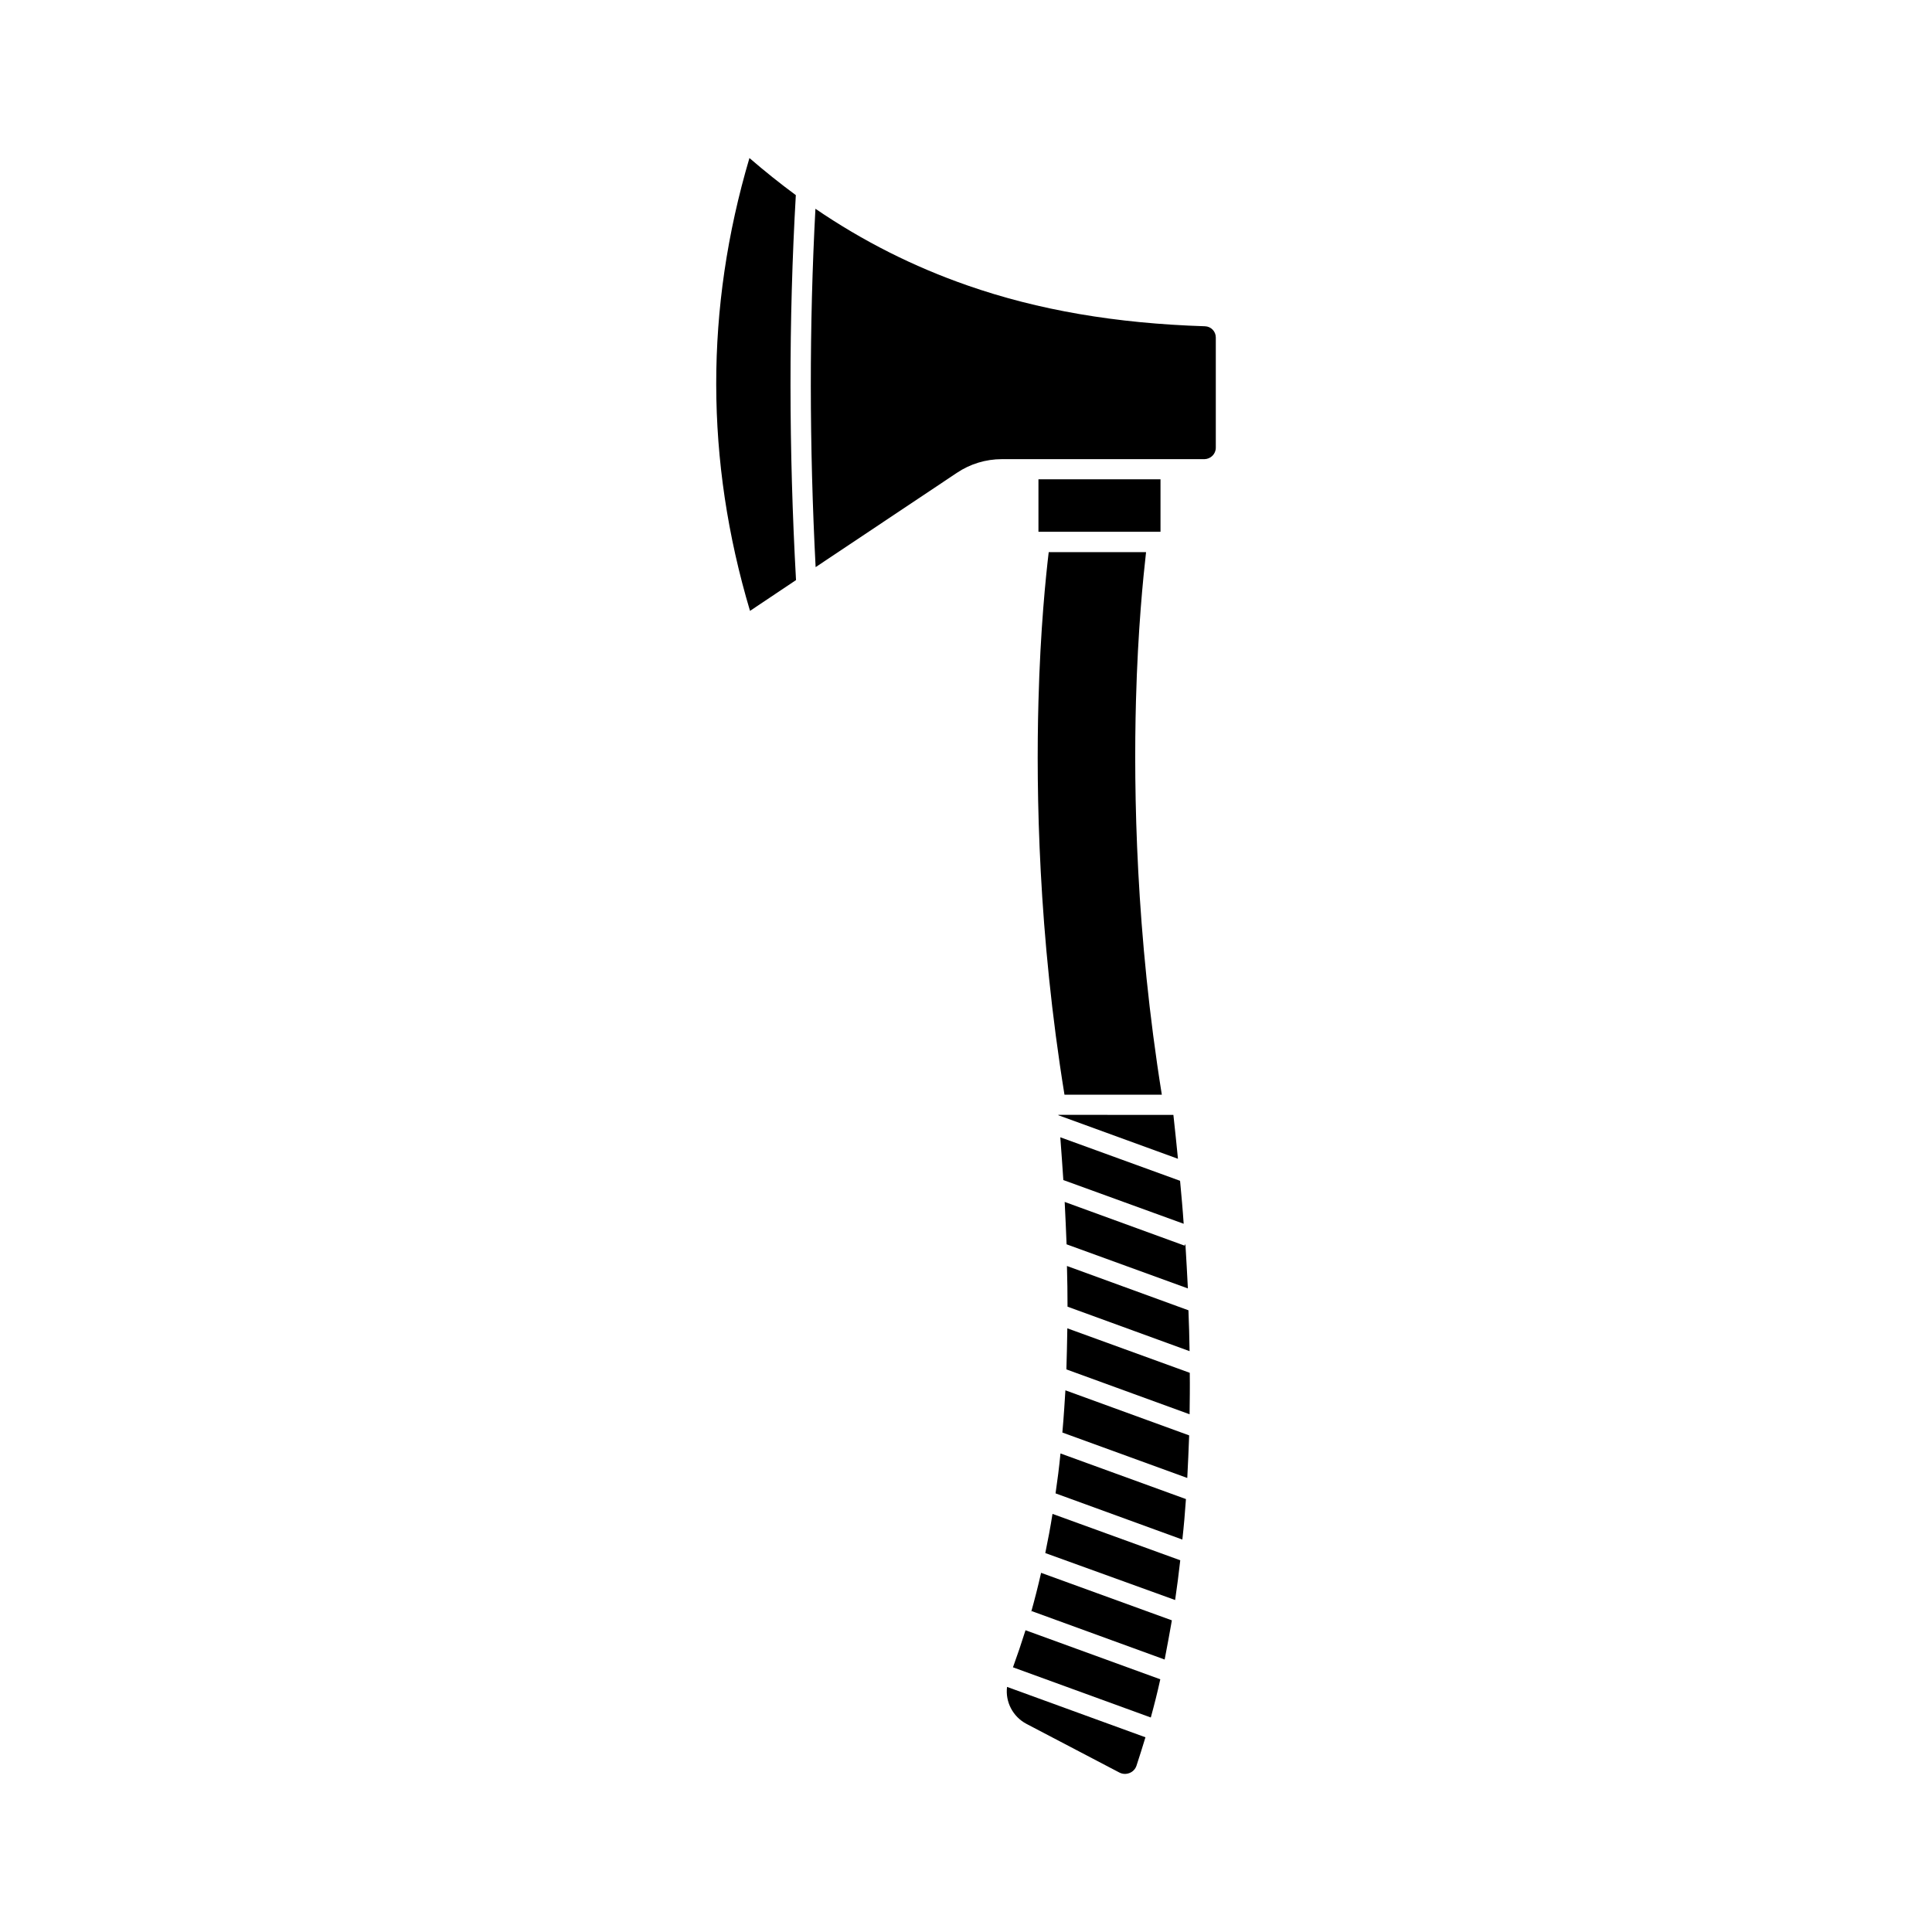 <?xml version="1.0" encoding="UTF-8"?>
<!-- Uploaded to: SVG Repo, www.svgrepo.com, Generator: SVG Repo Mixer Tools -->
<svg fill="#000000" width="800px" height="800px" version="1.1" viewBox="144 144 512 512" xmlns="http://www.w3.org/2000/svg">
 <g>
  <path d="m456.78 557.49-33.855-12.293c-0.555 3.527-1.211 7.004-1.914 10.379l34.41 12.445c0.504-3.426 0.957-6.953 1.359-10.531z"/>
  <path d="m454.56 573.41-34.66-12.594c-0.805 3.578-1.715 7.106-2.672 10.531l0.152-0.402 35.266 12.848c0.652-3.43 1.309-6.856 1.914-10.383z"/>
  <path d="m451.49 589.03-35.719-13c-1.059 3.375-2.168 6.648-3.324 9.824l36.527 13.301c0.902-3.273 1.758-6.648 2.516-10.125z"/>
  <path d="m424.99 445.39c0.301 3.879 0.555 7.656 0.805 11.336l31.891 11.586c-0.25-3.777-0.605-7.559-0.957-11.387z"/>
  <path d="m458.29 541.27-33.25-12.09c-0.352 3.629-0.805 7.152-1.309 10.578l33.605 12.242c0.398-3.523 0.703-7.102 0.953-10.73z"/>
  <path d="m459.25 502.07c-0.051-3.578-0.152-7.152-0.301-10.832l-32.195-11.738c0.102 3.68 0.152 7.254 0.152 10.781z"/>
  <path d="m342.61 185.88c-11.789 39.852-11.738 80.156 0.152 120.01l12.191-8.16c-1.914-34.512-1.965-68.82-0.051-102.02-4.18-3.078-8.262-6.352-12.293-9.828z"/>
  <path d="m424.48 439.45v0.102l31.691 11.539c-0.352-3.828-0.805-7.707-1.211-11.637z"/>
  <path d="m459.14 524.39-32.797-11.941c-0.102 1.562-0.203 3.125-0.301 4.684-0.152 2.168-0.301 4.332-0.504 6.5l33.102 12.043c0.199-3.68 0.352-7.457 0.5-11.285z"/>
  <path d="m419.2 271.02h32.344v13.906h-32.344z"/>
  <path d="m466.2 262.66v-29.223c0-1.613-1.258-2.922-2.871-2.973-23.629-0.754-44.234-4.281-62.977-10.832-14.309-4.988-27.609-11.688-40.254-20.305-1.664 30.984-1.613 62.875 0.051 94.969l37.434-24.988c3.527-2.367 7.656-3.629 11.941-3.629h53.703c1.613-0.047 2.973-1.355 2.973-3.019z"/>
  <path d="m459.3 507.81-32.445-11.789c-0.051 3.727-0.152 7.356-0.25 10.883l32.648 11.891c0.047-3.629 0.098-7.305 0.047-10.984z"/>
  <path d="m457.94 474.11-31.789-11.586c0.203 3.828 0.352 7.559 0.504 11.234l32.145 11.688c-0.203-3.879-0.402-7.809-0.656-11.789z"/>
  <path d="m426.1 434.11h25.797c-6.852-42.621-7.508-80.207-6.852-104.44 0.504-18.793 1.914-32.648 2.672-39.348h-25.797c-0.754 6.348-2.215 20.355-2.719 39.598-0.66 24.086-0.004 61.621 6.898 104.19z"/>
  <path d="m416.07 600.87 24.535 12.848c0.855 0.453 1.812 0.504 2.719 0.152 0.906-0.352 1.562-1.059 1.863-1.965 0.805-2.469 1.613-4.988 2.367-7.508l-36.676-13.352c-0.5 3.93 1.512 7.91 5.191 9.824z"/>
 </g>
</svg>